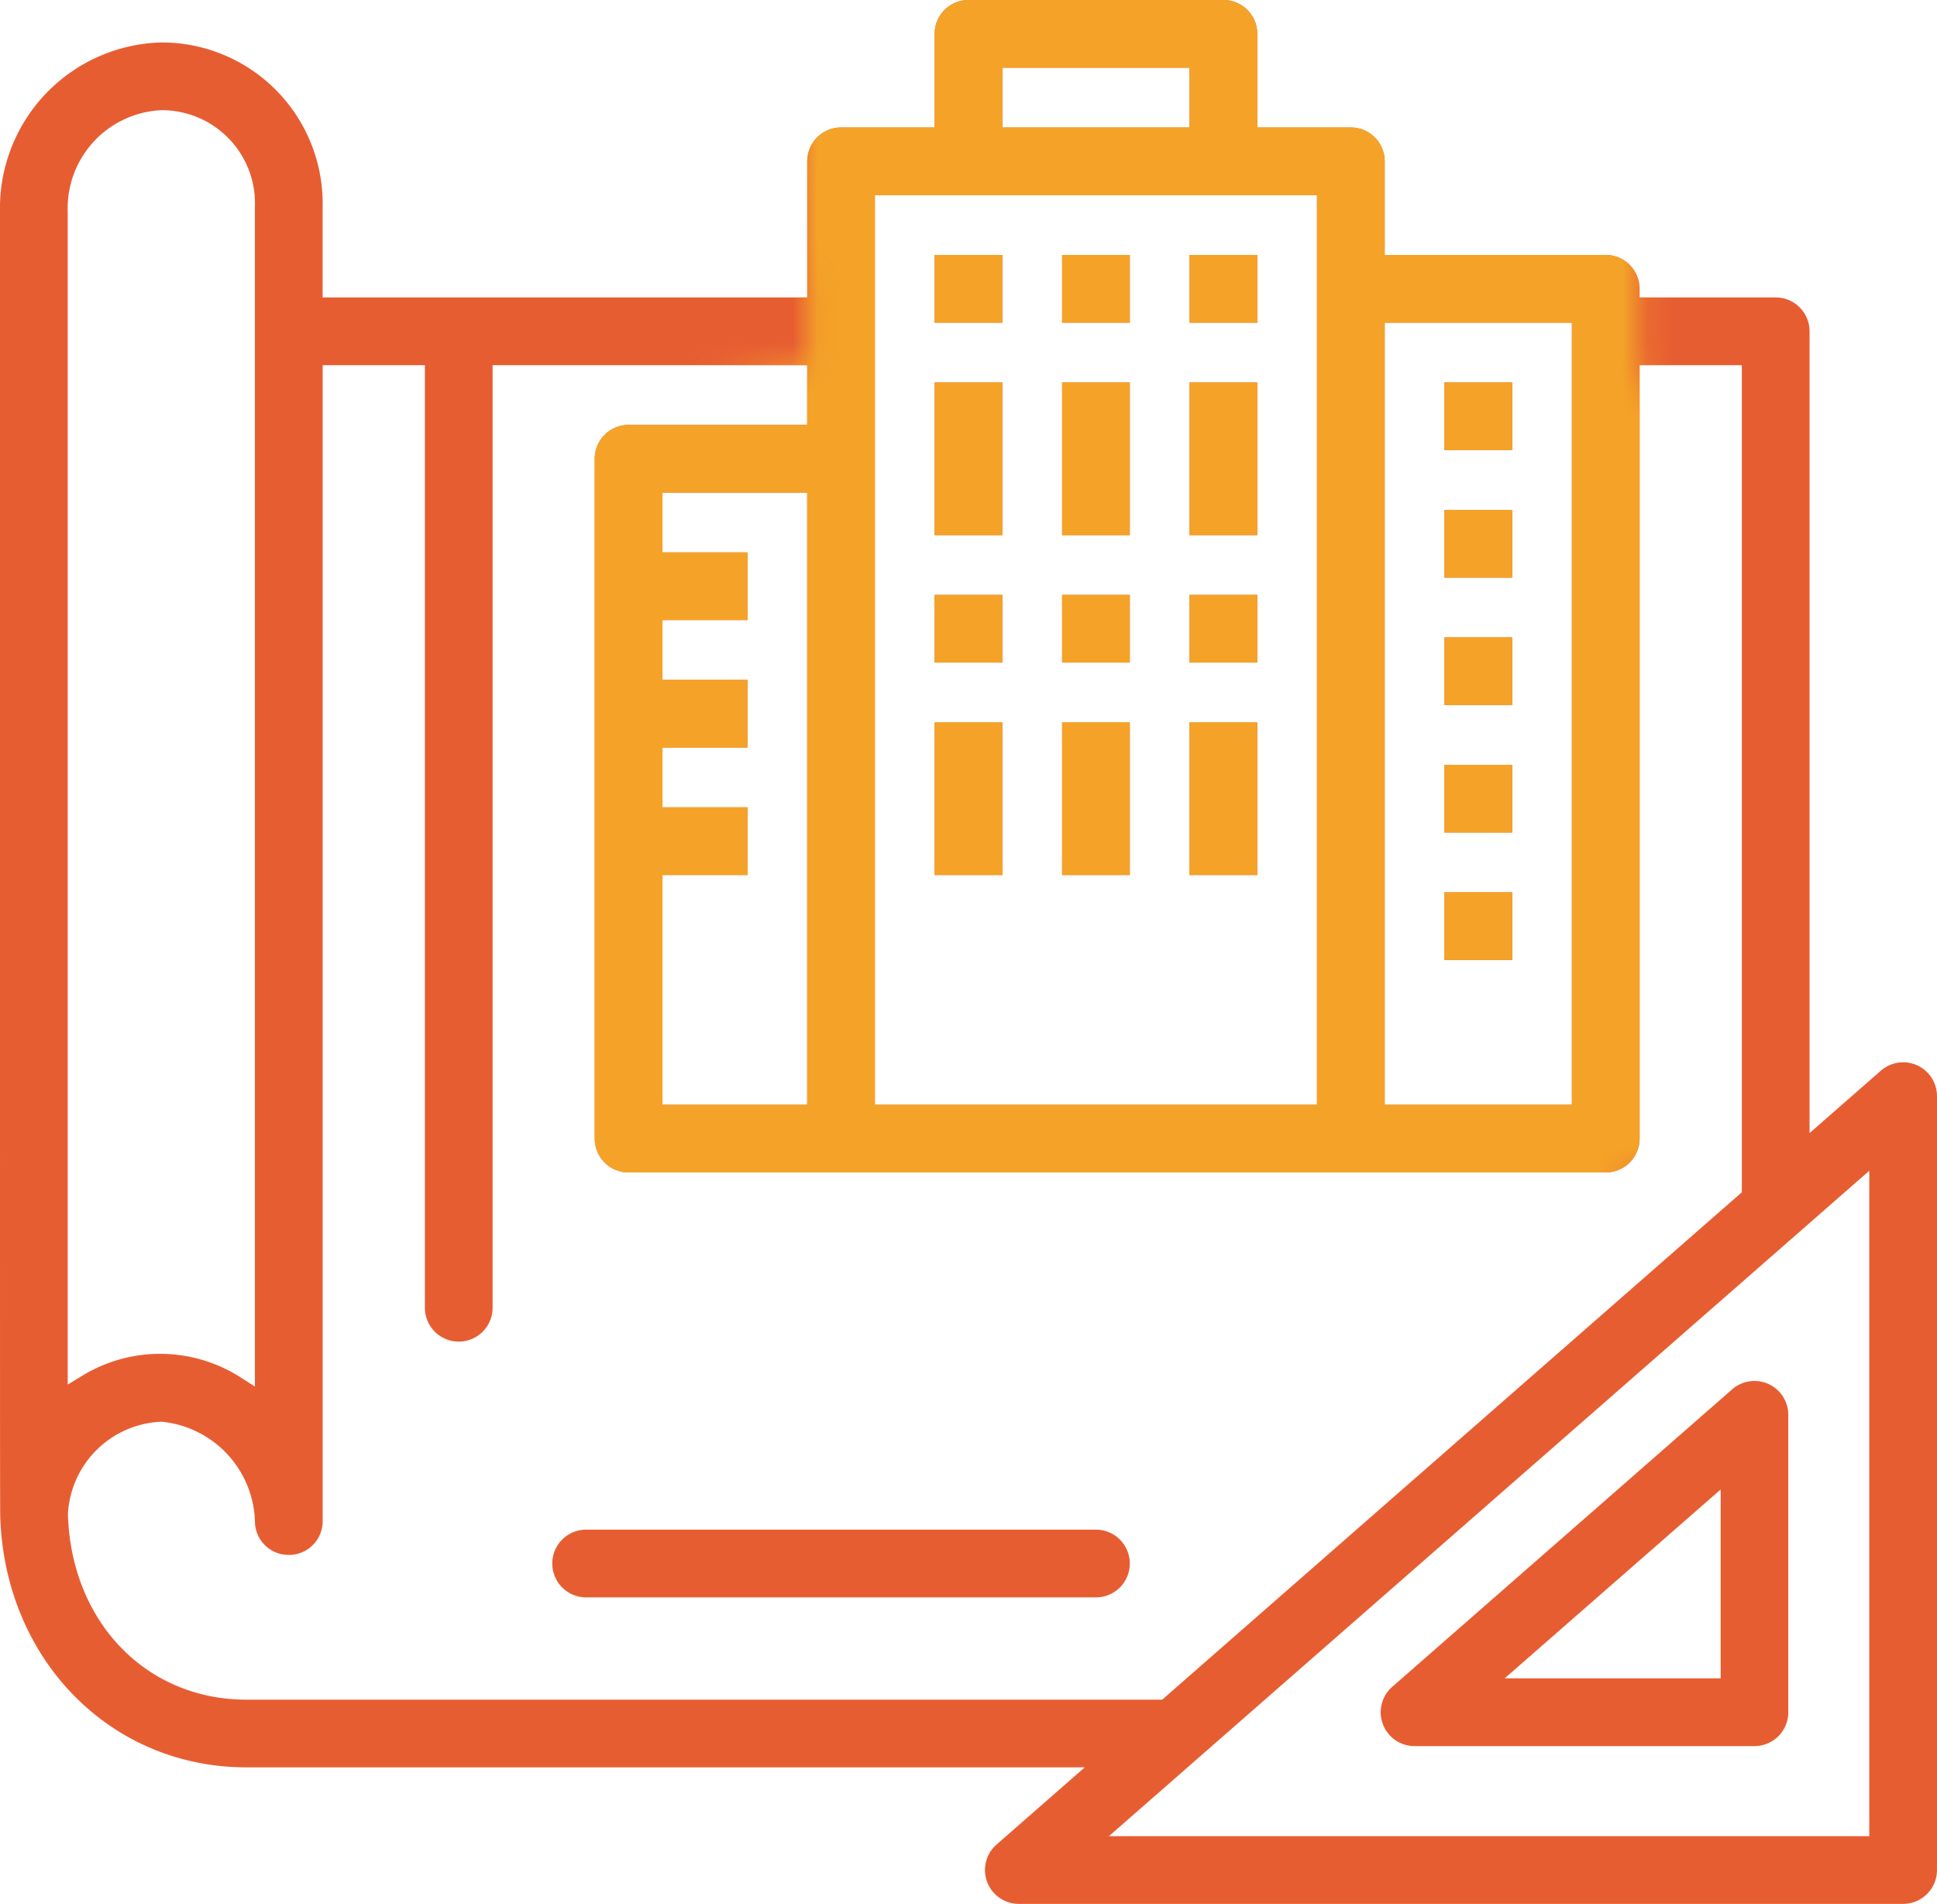 <svg xmlns="http://www.w3.org/2000/svg" xmlns:xlink="http://www.w3.org/1999/xlink" id="Capa_1" data-name="Capa 1" viewBox="0 0 77 75.671"><defs><style>.cls-1{fill:#fff;}.cls-2{fill:#e75d32;}.cls-3{mask:url(#mask);}.cls-4{fill:#f4a328;}</style><mask id="mask" x="0" y="-11.879" width="77" height="87.55" maskUnits="userSpaceOnUse"><path class="cls-1" d="M31.322-6.251l.766,18.073v2.692L21.955,16.031l.7,34.147H57.787s9.278-4.411,9.278-4.639S66.381,17.1,66.381,17.1l-1.2-2.582V11.822l.67-16.172L47.825-11.879H38.09Z"></path></mask></defs><rect class="cls-2" x="57.42" y="30.399" width="2.692" height="2.691"></rect><rect class="cls-2" x="57.42" y="25.333" width="2.692" height="2.691"></rect><rect class="cls-2" x="57.42" y="15.2" width="2.692" height="2.692"></rect><rect class="cls-2" x="57.42" y="20.266" width="2.692" height="2.692"></rect><rect class="cls-2" x="57.42" y="35.466" width="2.692" height="2.691"></rect><rect class="cls-2" x="42.221" y="23.644" width="2.691" height="2.691"></rect><rect class="cls-2" x="47.287" y="10.133" width="2.691" height="2.692"></rect><rect class="cls-2" x="47.287" y="15.2" width="2.691" height="6.069"></rect><rect class="cls-2" x="37.154" y="28.71" width="2.691" height="6.07"></rect><path class="cls-2" d="M77,43.566a1.35,1.35,0,0,0-.789-1.225h0a1.35,1.35,0,0,0-1.442.214l-2.835,2.479V13.168a1.347,1.347,0,0,0-1.346-1.346H65.178v-.344a1.347,1.347,0,0,0-1.346-1.345H55.045V6.412A1.346,1.346,0,0,0,53.7,5.067h-3.72V1.347A1.348,1.348,0,0,0,48.633,0H38.5a1.348,1.348,0,0,0-1.346,1.347v3.72h-3.72a1.346,1.346,0,0,0-1.346,1.345v5.41H12.825v-3.6a6.4,6.4,0,0,0-6.4-6.535A6.586,6.586,0,0,0,0,8.415V41.087c0,14.2,0,18.98.01,19.193.179,5.686,4.384,9.964,9.779,9.964H43.121l-3.506,3.069a1.345,1.345,0,0,0,.886,2.358H75.654A1.348,1.348,0,0,0,77,74.325ZM55.045,12.825h7.441V43.909H55.045ZM39.846,2.692h7.441V5.067H39.846ZM34.779,7.759H52.353v36.15H34.779ZM2.692,8.415A3.9,3.9,0,0,1,6.421,4.38a3.7,3.7,0,0,1,3.712,3.845V55.109l-.528-.338a5.94,5.94,0,0,0-6.392-.057l-.521.315Zm7.1,59.139c-3.988,0-6.971-3.1-7.092-7.376a3.877,3.877,0,0,1,3.723-3.671,4.107,4.107,0,0,1,3.713,4.024,1.339,1.339,0,0,0,1.341,1.27h.041a1.339,1.339,0,0,0,1.309-1.346V14.514h4.064v37.5a1.346,1.346,0,0,0,2.691,0v-37.5H32.088v2.374h-7.1a1.347,1.347,0,0,0-1.346,1.347V45.256A1.346,1.346,0,0,0,24.99,46.6H63.832a1.347,1.347,0,0,0,1.346-1.345V14.514h4.064V47.389l-.117.1L46.2,67.554ZM26.335,32.088V29.713h3.378V27.021H26.335V24.647h3.378V21.955H26.335V19.58h5.753V43.909H26.335V34.78h3.378V32.088ZM74.308,72.979H44.083L74.308,46.533Z"></path><path class="cls-2" d="M70.3,55.007a1.334,1.334,0,0,0-.556-.12h-.007a1.35,1.35,0,0,0-.88.333L55.346,67.042a1.345,1.345,0,0,0,.887,2.358h13.51a1.346,1.346,0,0,0,1.346-1.345V56.233A1.35,1.35,0,0,0,70.3,55.007Zm-1.9,11.7H59.814L68.4,59.2Z"></path><path class="cls-2" d="M23.3,63.489H43.566a1.346,1.346,0,1,0,0-2.692H23.3a1.346,1.346,0,1,0,0,2.692Z"></path><rect class="cls-2" x="47.287" y="23.644" width="2.691" height="2.691"></rect><rect class="cls-2" x="37.154" y="15.2" width="2.691" height="6.069"></rect><rect class="cls-2" x="37.154" y="23.644" width="2.691" height="2.691"></rect><rect class="cls-2" x="37.154" y="10.133" width="2.691" height="2.692"></rect><rect class="cls-2" x="42.221" y="10.133" width="2.691" height="2.692"></rect><rect class="cls-2" x="47.287" y="28.71" width="2.691" height="6.07"></rect><rect class="cls-2" x="42.221" y="28.71" width="2.691" height="6.07"></rect><rect class="cls-2" x="42.221" y="15.2" width="2.691" height="6.069"></rect><g class="cls-3"><rect class="cls-4" x="57.42" y="30.399" width="2.692" height="2.691"></rect><rect class="cls-4" x="57.42" y="25.333" width="2.692" height="2.691"></rect><rect class="cls-4" x="57.42" y="15.2" width="2.692" height="2.692"></rect><rect class="cls-4" x="57.42" y="20.266" width="2.692" height="2.692"></rect><rect class="cls-4" x="57.42" y="35.466" width="2.692" height="2.691"></rect><rect class="cls-4" x="42.221" y="23.644" width="2.691" height="2.691"></rect><rect class="cls-4" x="47.287" y="10.133" width="2.691" height="2.692"></rect><rect class="cls-4" x="47.287" y="15.2" width="2.691" height="6.069"></rect><rect class="cls-4" x="37.154" y="28.71" width="2.691" height="6.07"></rect><path class="cls-4" d="M77,43.566a1.35,1.35,0,0,0-.789-1.225h0a1.35,1.35,0,0,0-1.442.214l-2.835,2.479V13.168a1.347,1.347,0,0,0-1.346-1.346H65.178v-.344a1.347,1.347,0,0,0-1.346-1.345H55.045V6.412A1.346,1.346,0,0,0,53.7,5.067h-3.72V1.347A1.348,1.348,0,0,0,48.633,0H38.5a1.348,1.348,0,0,0-1.346,1.347v3.72h-3.72a1.346,1.346,0,0,0-1.346,1.345v5.41H12.825v-3.6a6.4,6.4,0,0,0-6.4-6.535A6.586,6.586,0,0,0,0,8.415V41.087c0,14.2,0,18.98.01,19.193.179,5.686,4.384,9.964,9.779,9.964H43.121l-3.506,3.069a1.345,1.345,0,0,0,.886,2.358H75.654A1.348,1.348,0,0,0,77,74.325ZM55.045,12.825h7.441V43.909H55.045ZM39.846,2.692h7.441V5.067H39.846ZM34.779,7.759H52.353v36.15H34.779ZM2.692,8.415A3.9,3.9,0,0,1,6.421,4.38a3.7,3.7,0,0,1,3.712,3.845V55.109l-.528-.338a5.94,5.94,0,0,0-6.392-.057l-.521.315Zm7.1,59.139c-3.988,0-6.971-3.1-7.092-7.376a3.877,3.877,0,0,1,3.723-3.671,4.107,4.107,0,0,1,3.713,4.024,1.339,1.339,0,0,0,1.341,1.27h.041a1.339,1.339,0,0,0,1.309-1.346V14.514h4.064v37.5a1.346,1.346,0,0,0,2.691,0v-37.5H32.088v2.374h-7.1a1.347,1.347,0,0,0-1.346,1.347V45.256A1.346,1.346,0,0,0,24.99,46.6H63.832a1.347,1.347,0,0,0,1.346-1.345V14.514h4.064V47.389l-.117.1L46.2,67.554ZM26.335,32.088V29.713h3.378V27.021H26.335V24.647h3.378V21.955H26.335V19.58h5.753V43.909H26.335V34.78h3.378V32.088ZM74.308,72.979H44.083L74.308,46.533Z"></path><path class="cls-4" d="M70.3,55.007a1.334,1.334,0,0,0-.556-.12h-.007a1.35,1.35,0,0,0-.88.333L55.346,67.042a1.345,1.345,0,0,0,.887,2.358h13.51a1.346,1.346,0,0,0,1.346-1.345V56.233A1.35,1.35,0,0,0,70.3,55.007Zm-1.9,11.7H59.814L68.4,59.2Z"></path><path class="cls-4" d="M23.3,63.489H43.566a1.346,1.346,0,1,0,0-2.692H23.3a1.346,1.346,0,1,0,0,2.692Z"></path><rect class="cls-4" x="47.287" y="23.644" width="2.691" height="2.691"></rect><rect class="cls-4" x="37.154" y="15.2" width="2.691" height="6.069"></rect><rect class="cls-4" x="37.154" y="23.644" width="2.691" height="2.691"></rect><rect class="cls-4" x="37.154" y="10.133" width="2.691" height="2.692"></rect><rect class="cls-4" x="42.221" y="10.133" width="2.691" height="2.692"></rect><rect class="cls-4" x="47.287" y="28.71" width="2.691" height="6.07"></rect><rect class="cls-4" x="42.221" y="28.71" width="2.691" height="6.07"></rect><rect class="cls-4" x="42.221" y="15.2" width="2.691" height="6.069"></rect></g></svg>